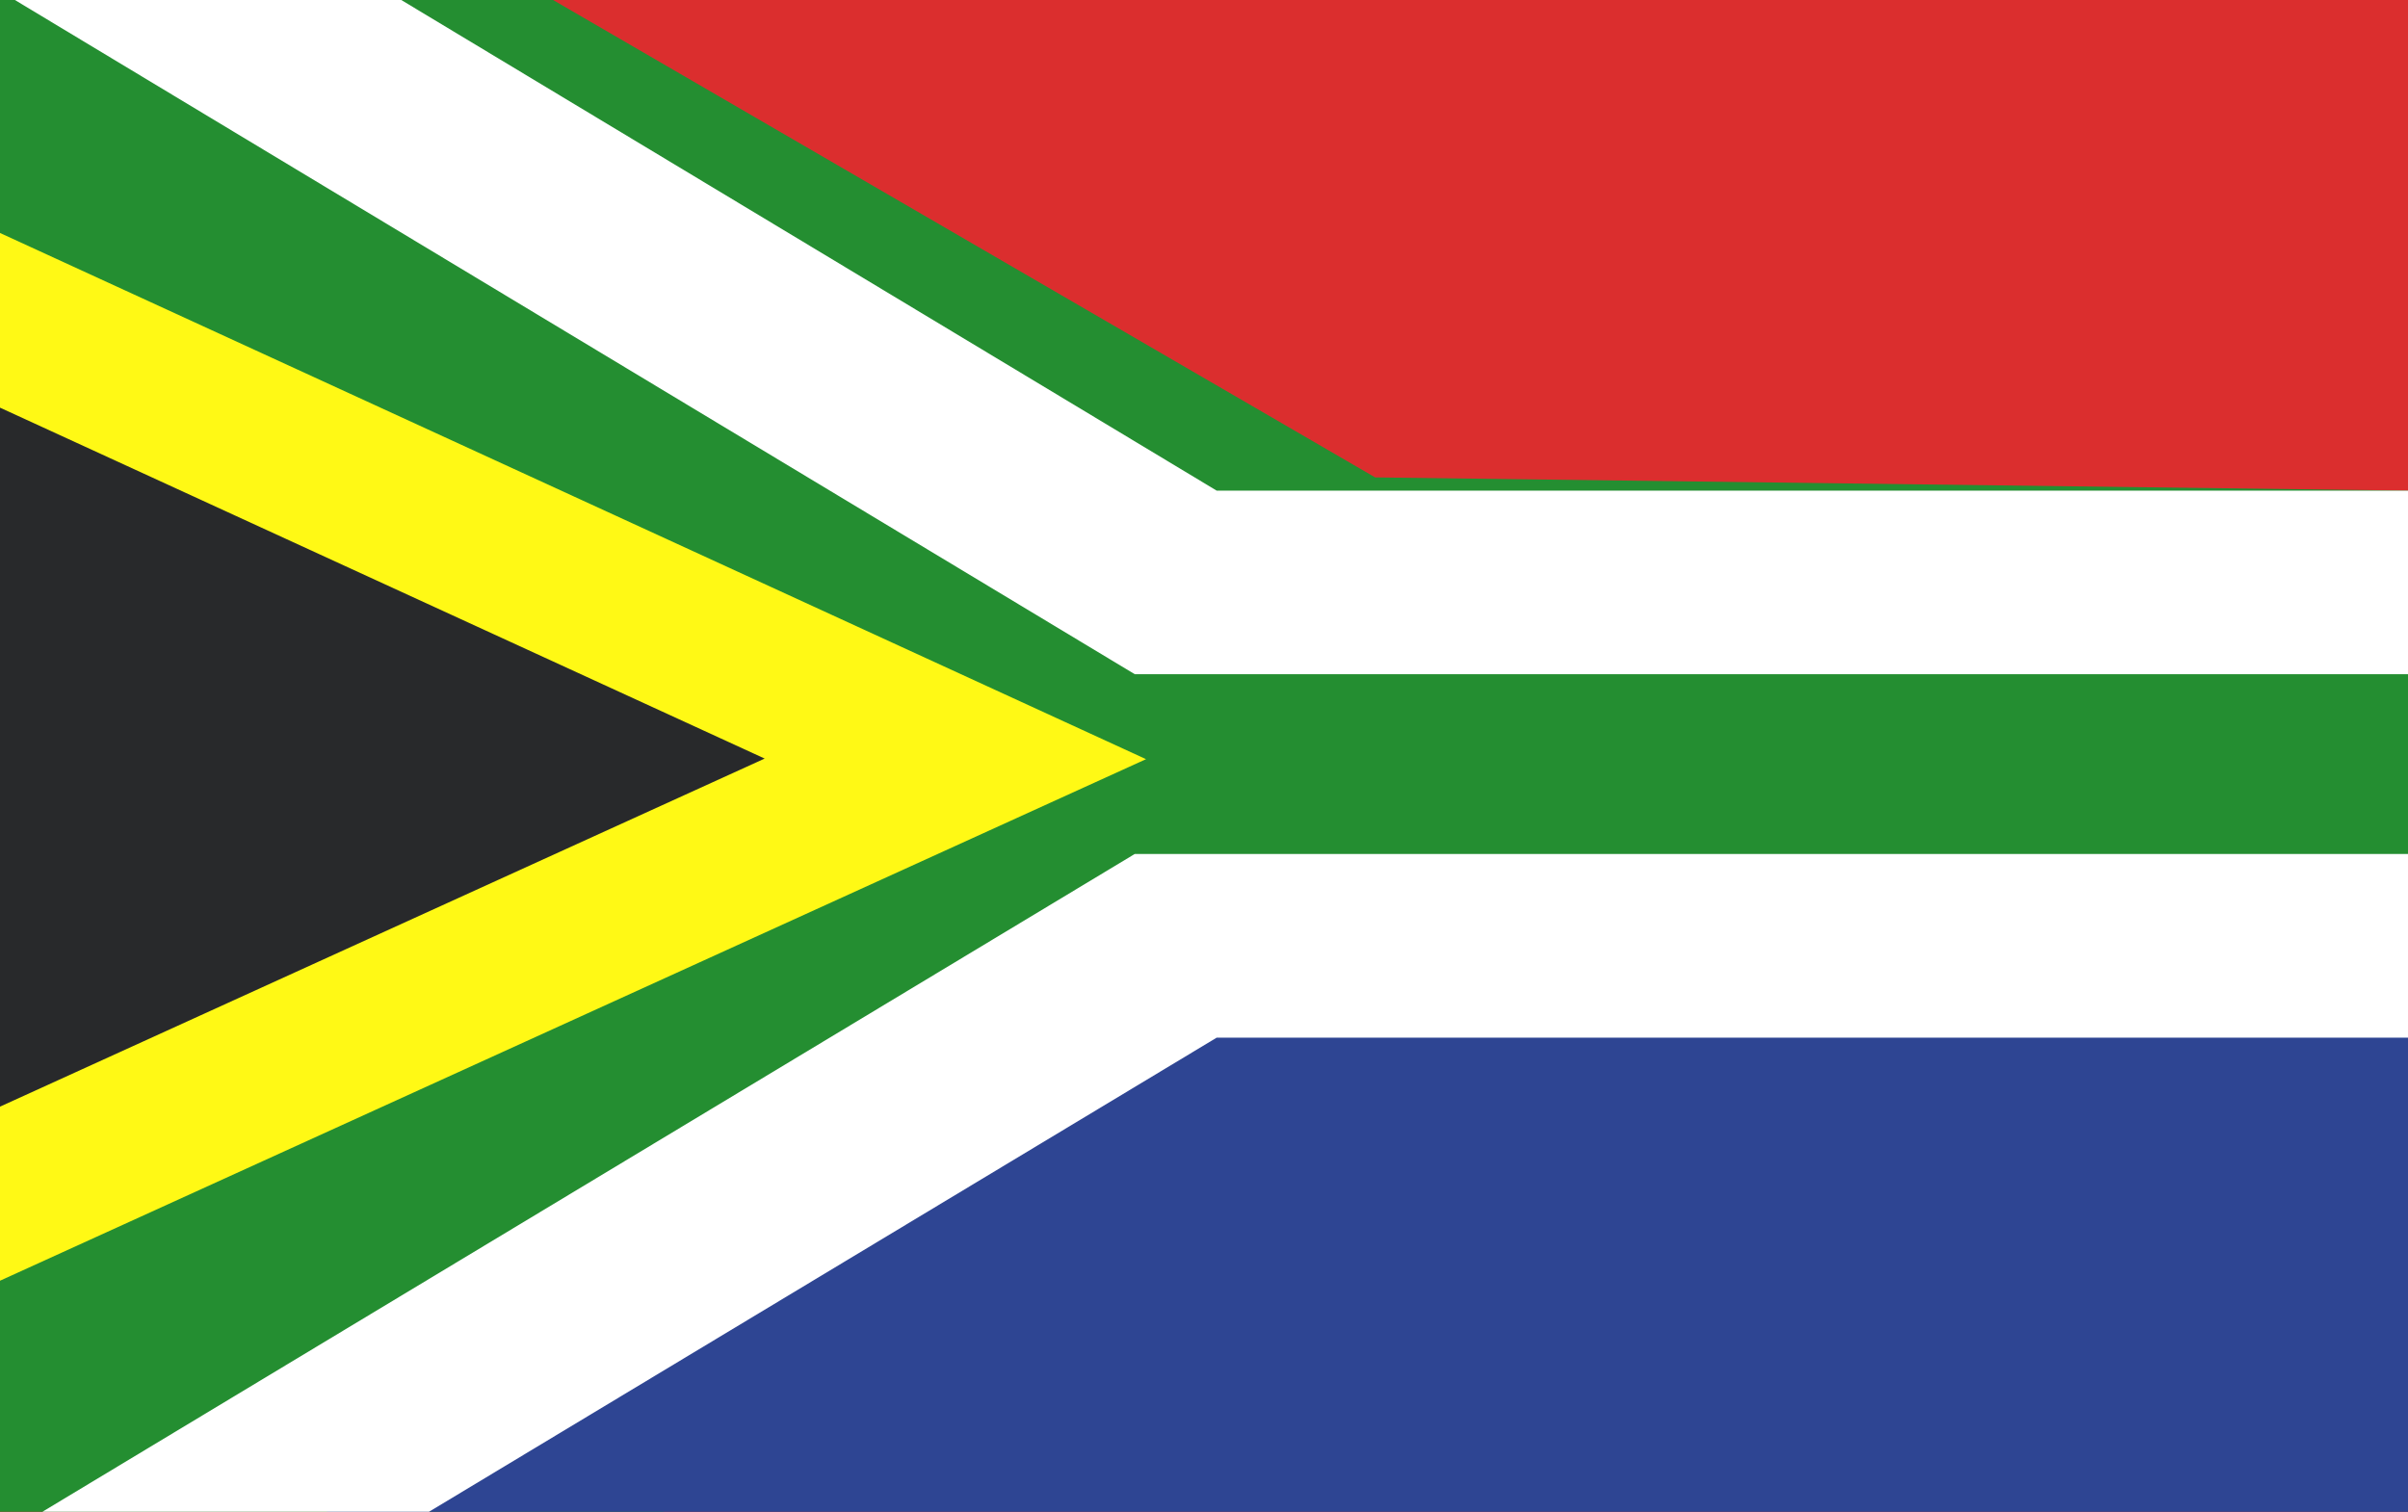 <svg id="Groupe_287" data-name="Groupe 287" xmlns="http://www.w3.org/2000/svg" width="32.171" height="20.2" viewBox="0 0 32.171 20.2">
  <rect x="0" y="0" width="32.171" height="20.2" fill="#333333" stroke="none"/>
  <rect id="Rectangle_124" data-name="Rectangle 124" width="32.171" height="20.199" transform="translate(0 0)" fill="#db2e2e"/>
  <path id="Tracé_965" data-name="Tracé 965" d="M0,0V20.2H8.86l10.025-6,.692,0h.01l12.585.045V6.556l-13.8-.177L7.389,0Z" transform="translate(0 0)" fill="#248e31"/>
  <path id="Tracé_966" data-name="Tracé 966" d="M6.58,0,21.542,9.009H38.553V6.556H22.636L11.742,0Z" transform="translate(-6.381 0)" fill="#fff"/>
  <path id="Tracé_967" data-name="Tracé 967" d="M0,14.982l11.971-5.5L0,4.321Z" transform="translate(0 0.866)" fill="#28292b"/>
  <path id="Tracé_968" data-name="Tracé 968" d="M22.661,14.479l-.4.251h-.012l-12.2,7.434H37.857V14.332Z" transform="translate(-5.686 -1.963)" fill="#2e4593"/>
  <path id="Tracé_969" data-name="Tracé 969" d="M21.48,13.534,6.887,22.323h5.165l10.523-6.335H38.491V13.534Z" transform="translate(-6.32 -2.123)" fill="#fff"/>
  <path id="Tracé_970" data-name="Tracé 970" d="M0,4.927,10.216,9.616,0,14.267v2.326L15.311,9.624,0,2.593Z" transform="translate(0 0.52)" fill="#fff915"/>
</svg>

